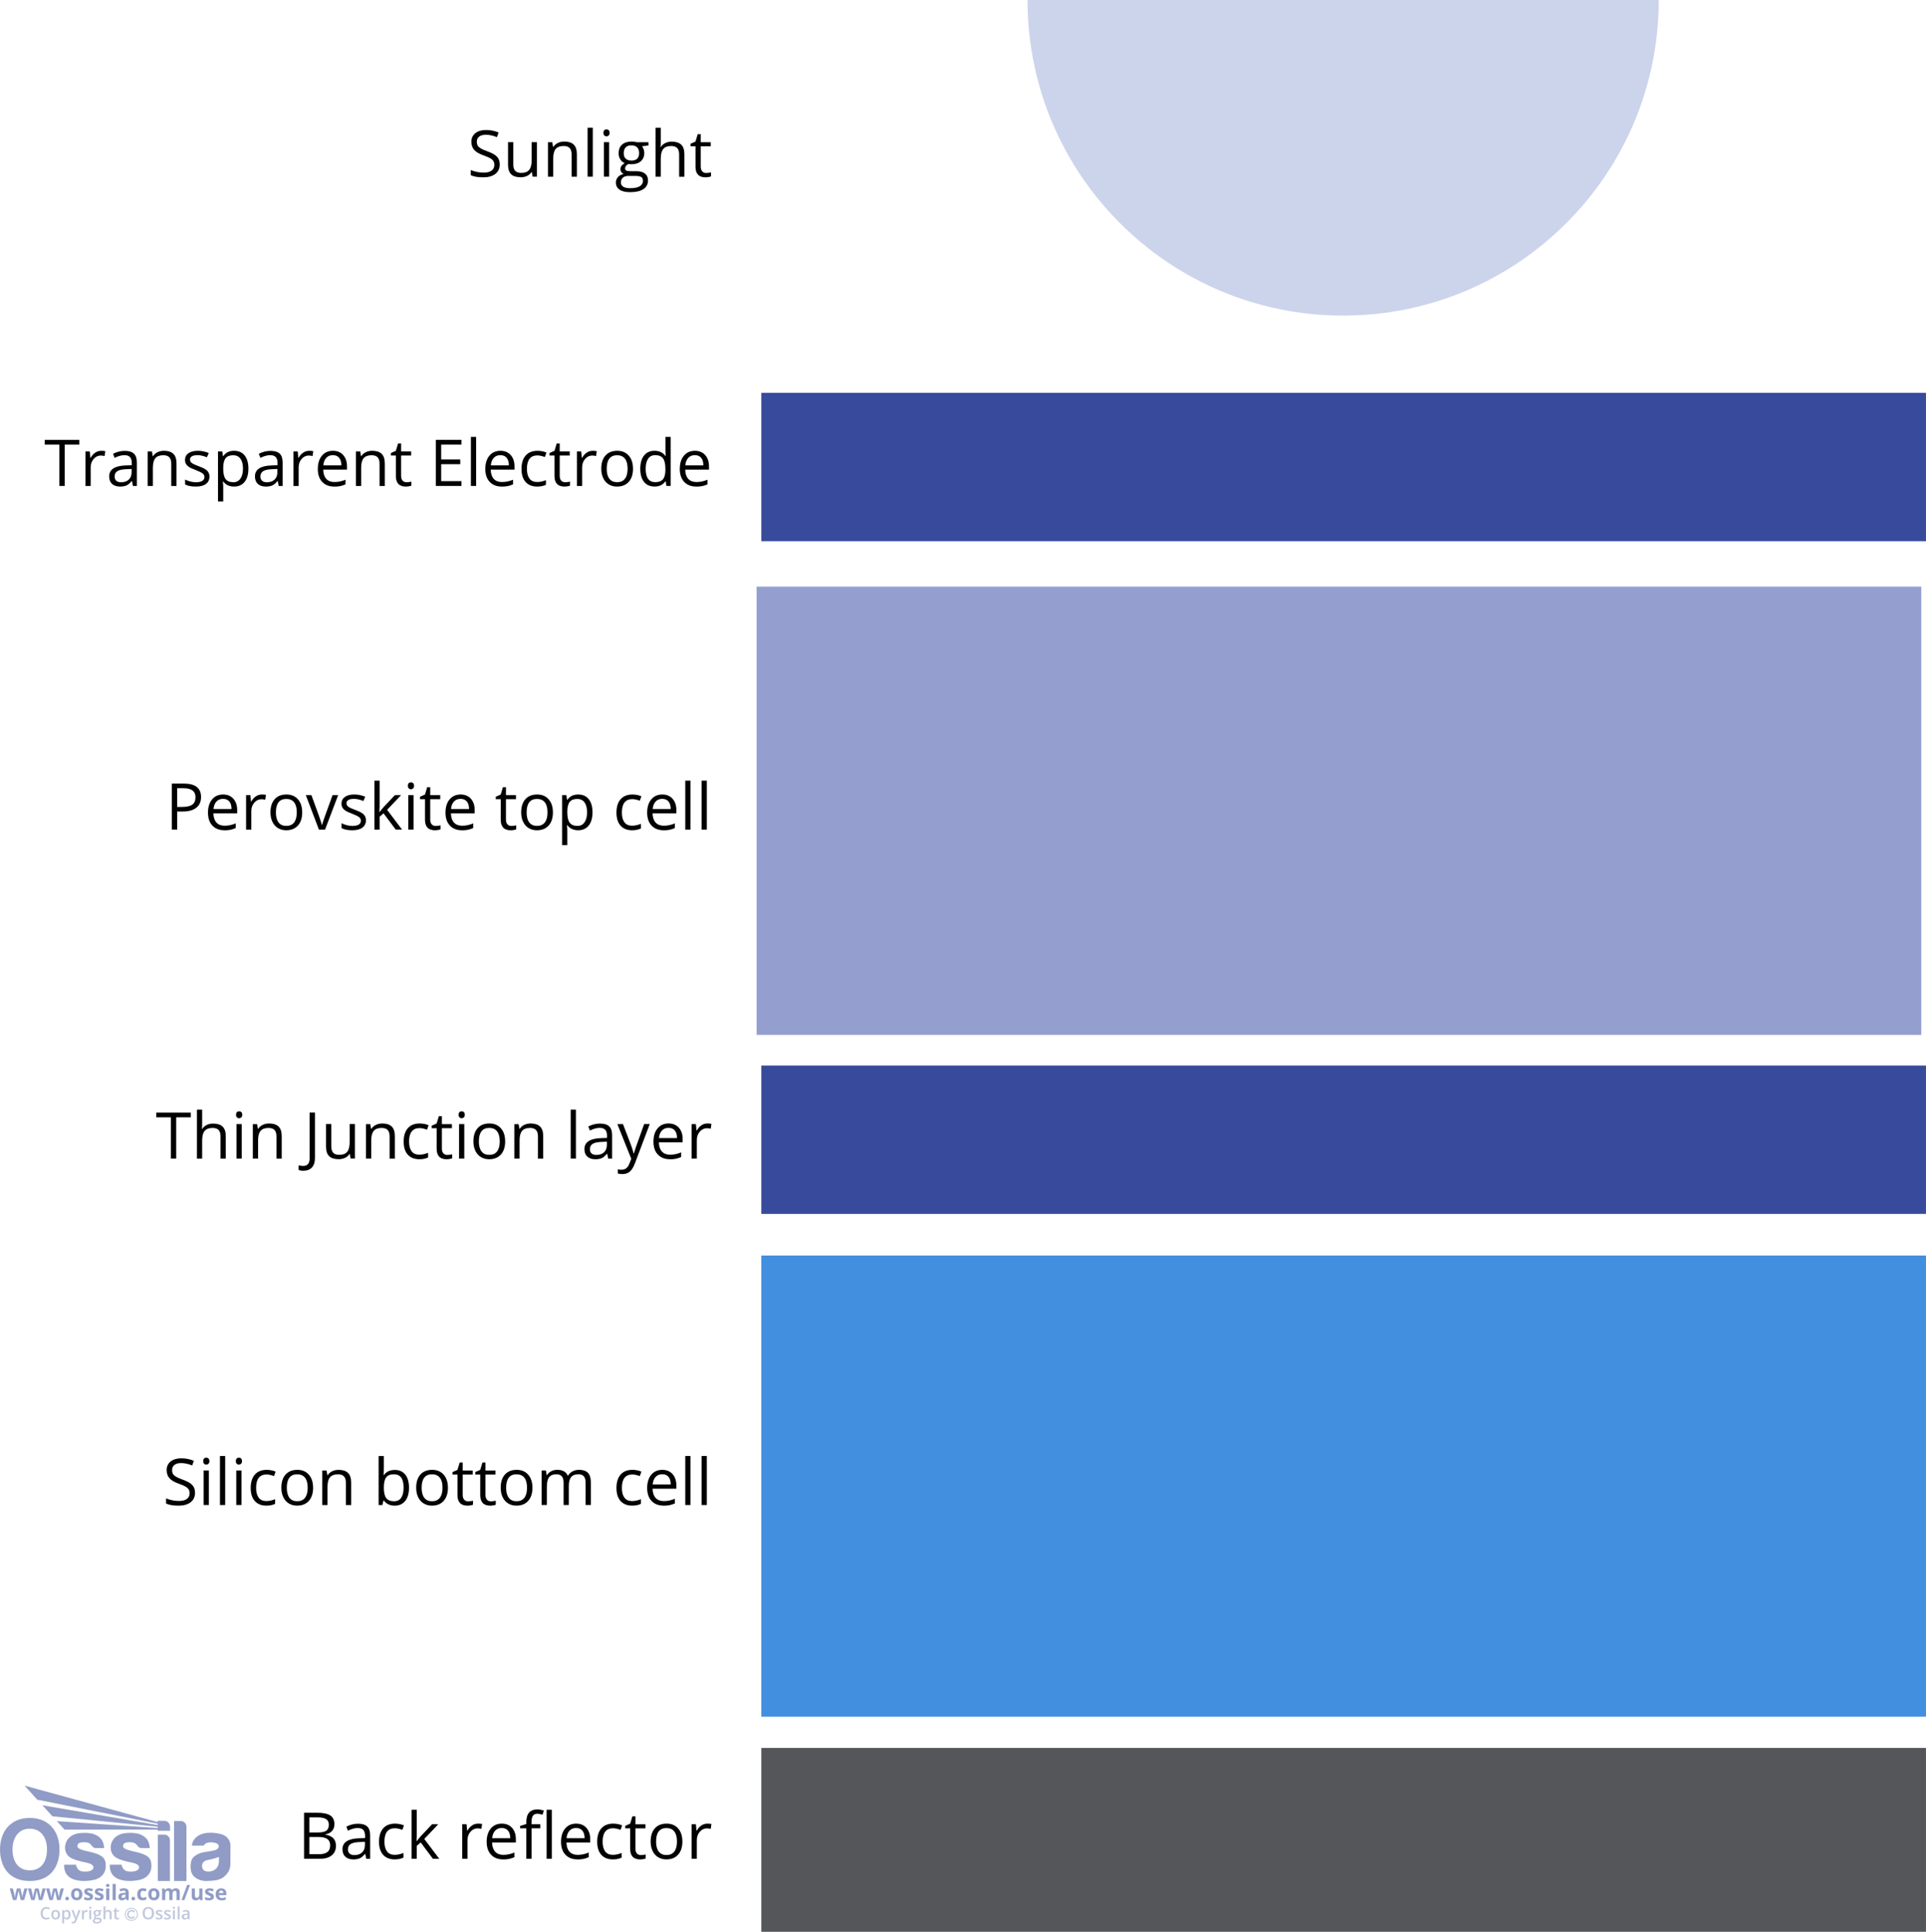 <svg viewBox="0 0 836.01 838.61" xmlns:xlink="http://www.w3.org/1999/xlink" height="295.84mm" width="294.93mm" xmlns="http://www.w3.org/2000/svg" data-sanitized-data-name="Layer 2" data-name="Layer 2" id="Layer_2">
  <defs>
    <style>
      .cls-1 {
        fill: #000;
      }

      .cls-1, .cls-2, .cls-3, .cls-4, .cls-5, .cls-6, .cls-7, .cls-8, .cls-9 {
        stroke-width: 0px;
      }

      .cls-10 {
        clip-path: url(#clippath-2);
      }

      .cls-2 {
        fill: #54565a;
      }

      .cls-3 {
        fill: #c1c8de;
      }

      .cls-4 {
        fill: #949fd0;
      }

      .cls-5, .cls-11 {
        fill: none;
      }

      .cls-6 {
        fill: #ccd4ec;
      }

      .cls-12 {
        clip-path: url(#clippath-1);
      }

      .cls-7 {
        fill: #384a9c;
      }

      .cls-13 {
        clip-path: url(#clippath);
      }

      .cls-8 {
        fill: #418fde;
      }

      .cls-11 {
        stroke: #c1c8de;
        stroke-width: .4px;
      }

      .cls-9 {
        fill: #909cc6;
      }
    </style>
    <clipPath id="clippath">
      <rect height="59.84" width="100" y="775.16" x=".01" class="cls-5"></rect>
    </clipPath>
    <clipPath id="clippath-1">
      <path d="M16.17,781.28l52.26,10.41v.6l-50.05-8.61,4.36,4.8,45.69,4.5v.59c-14.65-1.01-29.14-1.99-43.79-3l3.35,3.68h40.44v.51h5.38v-1.79c0-1.39-1.11-2.53-2.47-2.53h-2.91v.56l-57.79-15.84,5.53,6.12h0Z" class="cls-5"></path>
    </clipPath>
    <clipPath id="clippath-2">
      <rect height="59.84" width="100" y="775.16" x=".01" class="cls-5"></rect>
    </clipPath>
  </defs>
  <rect height="79.8" width="505.55" y="758.81" x="330.46" class="cls-2"></rect>
  <rect height="200.2" width="505.55" y="545.04" x="330.46" class="cls-8"></rect>
  <rect height="64.4" width="505.55" y="462.57" x="330.46" class="cls-7"></rect>
  <rect height="194.6" width="505.55" y="254.66" x="328.42" class="cls-4"></rect>
  <rect height="64.4" width="505.55" y="170.55" x="330.46" class="cls-7"></rect>
  <g>
    <path d="M28.07,210.95h-2.32v-17.92h-6.33v-2.06h14.98v2.06h-6.33s0,17.92,0,17.92Z" class="cls-1"></path>
    <path d="M43.91,195.7c.67,0,1.26.05,1.79.16l-.31,2.11c-.62-.14-1.17-.21-1.64-.21-1.21,0-2.25.49-3.11,1.48s-1.29,2.21-1.29,3.68v8.04h-2.27v-14.98h1.87l.26,2.78h.11c.56-.98,1.23-1.73,2.01-2.26s1.65-.79,2.58-.79h0Z" class="cls-1"></path>
    <path d="M57.71,210.95l-.45-2.13h-.11c-.75.94-1.49,1.57-2.24,1.91-.74.33-1.67.5-2.78.5-1.49,0-2.65-.38-3.49-1.15-.84-.77-1.26-1.85-1.26-3.27,0-3.03,2.42-4.61,7.26-4.76l2.54-.08v-.93c0-1.18-.25-2.04-.76-2.6s-1.32-.84-2.43-.84c-1.25,0-2.66.38-4.24,1.15l-.7-1.74c.74-.4,1.55-.72,2.43-.94.88-.23,1.76-.34,2.65-.34,1.79,0,3.11.4,3.97,1.19.86.79,1.29,2.06,1.29,3.81v10.23h-1.68,0ZM52.58,209.35c1.41,0,2.52-.39,3.33-1.16s1.21-1.86,1.21-3.25v-1.35l-2.27.1c-1.8.06-3.11.34-3.9.84-.8.5-1.2,1.27-1.2,2.32,0,.82.25,1.44.75,1.87s1.19.64,2.08.64h0Z" class="cls-1"></path>
    <path d="M74.33,210.95v-9.69c0-1.22-.28-2.13-.83-2.73-.56-.6-1.43-.9-2.61-.9-1.57,0-2.72.42-3.45,1.27-.73.85-1.09,2.25-1.09,4.2v7.86h-2.27v-14.98h1.85l.37,2.05h.11c.46-.74,1.12-1.31,1.96-1.72s1.77-.61,2.8-.61c1.8,0,3.16.44,4.07,1.31.91.87,1.37,2.26,1.37,4.18v9.78h-2.27v-.02Z" class="cls-1"></path>
    <path d="M90.92,206.87c0,1.39-.52,2.47-1.56,3.23s-2.5,1.13-4.38,1.13c-1.99,0-3.54-.31-4.65-.94v-2.11c.72.36,1.49.65,2.32.86s1.62.31,2.39.31c1.18,0,2.1-.19,2.73-.57.64-.38.96-.95.96-1.73,0-.58-.25-1.08-.76-1.5-.51-.41-1.49-.9-2.96-1.47-1.39-.52-2.39-.97-2.97-1.36-.59-.39-1.03-.83-1.31-1.32s-.43-1.08-.43-1.76c0-1.22.5-2.19,1.49-2.89.99-.71,2.36-1.06,4.09-1.06,1.61,0,3.19.33,4.73.98l-.81,1.85c-1.5-.62-2.87-.93-4.09-.93-1.08,0-1.89.17-2.43.51-.55.34-.82.8-.82,1.39,0,.4.1.74.31,1.03.21.28.54.55.99.81.46.26,1.33.62,2.62,1.11,1.78.65,2.98,1.3,3.6,1.96s.94,1.48.94,2.47Z" class="cls-1"></path>
    <path d="M101.59,211.23c-.98,0-1.87-.18-2.67-.54s-1.48-.91-2.03-1.66h-.16c.11.88.16,1.7.16,2.49v6.17h-2.27v-21.71h1.85l.31,2.05h.11c.58-.82,1.26-1.41,2.04-1.78.77-.36,1.66-.55,2.67-.55,1.99,0,3.52.68,4.6,2.04s1.62,3.26,1.62,5.71-.55,4.37-1.65,5.74c-1.1,1.36-2.62,2.04-4.57,2.04h-.01ZM101.26,197.63c-1.53,0-2.64.42-3.32,1.27s-1.03,2.2-1.05,4.05v.51c0,2.11.35,3.61,1.05,4.52.7.91,1.83,1.36,3.38,1.36,1.29,0,2.31-.52,3.04-1.57s1.1-2.49,1.1-4.33-.37-3.3-1.1-4.3-1.77-1.5-3.1-1.5h0Z" class="cls-1"></path>
    <path d="M120.99,210.95l-.45-2.13h-.11c-.75.94-1.49,1.57-2.24,1.91s-1.67.5-2.78.5c-1.49,0-2.65-.38-3.49-1.15s-1.26-1.85-1.26-3.27c0-3.03,2.42-4.61,7.26-4.76l2.54-.08v-.93c0-1.18-.25-2.04-.76-2.6s-1.31-.84-2.43-.84c-1.25,0-2.66.38-4.24,1.15l-.7-1.74c.74-.4,1.55-.72,2.43-.94.88-.23,1.76-.34,2.65-.34,1.79,0,3.11.4,3.97,1.19.86.79,1.29,2.06,1.29,3.81v10.23h-1.68ZM115.86,209.35c1.41,0,2.52-.39,3.33-1.16.81-.77,1.21-1.86,1.21-3.25v-1.35l-2.27.1c-1.8.06-3.11.34-3.9.84-.8.5-1.2,1.27-1.2,2.32,0,.82.25,1.44.75,1.87s1.19.64,2.08.64h0Z" class="cls-1"></path>
    <path d="M134.18,195.7c.67,0,1.26.05,1.79.16l-.31,2.11c-.62-.14-1.17-.21-1.64-.21-1.21,0-2.25.49-3.11,1.48s-1.29,2.21-1.29,3.68v8.04h-2.27v-14.98h1.87l.26,2.78h.11c.56-.98,1.23-1.73,2.01-2.26s1.64-.79,2.58-.79h0Z" class="cls-1"></path>
    <path d="M145.1,211.23c-2.21,0-3.96-.67-5.24-2.02s-1.92-3.22-1.92-5.62.59-4.33,1.78-5.76,2.79-2.13,4.79-2.13c1.88,0,3.36.62,4.46,1.85,1.09,1.24,1.64,2.86,1.64,4.89v1.44h-10.32c.04,1.76.49,3.09,1.33,4.01.84.91,2.03,1.37,3.56,1.37,1.61,0,3.21-.34,4.79-1.01v2.02c-.8.35-1.56.59-2.28.75-.72.15-1.58.23-2.59.23v-.02ZM144.48,197.6c-1.2,0-2.16.39-2.88,1.18-.72.78-1.14,1.87-1.26,3.25h7.83c0-1.43-.32-2.53-.96-3.29s-1.55-1.14-2.73-1.14Z" class="cls-1"></path>
    <path d="M164.74,210.95v-9.69c0-1.22-.28-2.13-.83-2.73s-1.43-.9-2.61-.9c-1.57,0-2.72.42-3.45,1.27s-1.09,2.25-1.09,4.2v7.86h-2.27v-14.98h1.85l.37,2.05h.11c.46-.74,1.12-1.31,1.96-1.72.84-.41,1.77-.61,2.8-.61,1.8,0,3.16.44,4.07,1.31s1.37,2.26,1.37,4.18v9.78h-2.27v-.02Z" class="cls-1"></path>
    <path d="M176.51,209.35c.4,0,.79-.03,1.16-.09.37-.06.67-.12.89-.18v1.74c-.25.12-.61.22-1.09.29-.48.08-.91.12-1.29.12-2.9,0-4.35-1.53-4.35-4.58v-8.91h-2.15v-1.09l2.15-.94.96-3.2h1.31v3.47h4.35v1.76h-4.35v8.82c0,.9.21,1.6.64,2.08s1.02.72,1.76.72h0Z" class="cls-1"></path>
    <path d="M200.31,210.95h-11.14v-19.99h11.14v2.06h-8.82v6.44h8.29v2.05h-8.29v7.36h8.82v2.08h0Z" class="cls-1"></path>
    <path d="M206.67,210.95h-2.27v-21.27h2.27v21.27Z" class="cls-1"></path>
    <path d="M217.81,211.23c-2.21,0-3.96-.67-5.24-2.02s-1.92-3.22-1.92-5.62.59-4.33,1.78-5.76,2.79-2.13,4.79-2.13c1.88,0,3.36.62,4.46,1.85,1.09,1.24,1.64,2.86,1.64,4.89v1.44h-10.32c.04,1.76.49,3.09,1.33,4.01.84.91,2.03,1.37,3.56,1.37,1.61,0,3.21-.34,4.79-1.01v2.02c-.8.35-1.56.59-2.28.75-.72.15-1.58.23-2.59.23v-.02ZM217.19,197.6c-1.2,0-2.16.39-2.88,1.18-.72.78-1.14,1.87-1.26,3.25h7.83c0-1.43-.32-2.53-.96-3.29s-1.55-1.14-2.73-1.14Z" class="cls-1"></path>
    <path d="M233.18,211.23c-2.17,0-3.85-.67-5.04-2-1.19-1.33-1.78-3.22-1.78-5.67s.6-4.44,1.81-5.81c1.21-1.37,2.93-2.05,5.16-2.05.72,0,1.44.08,2.16.23.72.16,1.29.34,1.7.55l-.7,1.93c-.5-.2-1.05-.37-1.64-.5s-1.12-.2-1.57-.2c-3.04,0-4.57,1.94-4.57,5.82,0,1.84.37,3.25,1.11,4.24.74.98,1.84,1.48,3.3,1.48,1.25,0,2.53-.27,3.84-.81v2.01c-1,.52-2.27.78-3.79.78h0Z" class="cls-1"></path>
    <path d="M245.36,209.35c.4,0,.79-.03,1.16-.09.37-.06.67-.12.89-.18v1.74c-.25.12-.61.22-1.09.29-.48.08-.91.12-1.29.12-2.9,0-4.35-1.53-4.35-4.58v-8.91h-2.15v-1.09l2.15-.94.96-3.2h1.31v3.47h4.35v1.76h-4.35v8.82c0,.9.21,1.6.64,2.08s1.02.72,1.76.72h0Z" class="cls-1"></path>
    <path d="M257.24,195.7c.67,0,1.26.05,1.79.16l-.31,2.11c-.62-.14-1.17-.21-1.64-.21-1.21,0-2.25.49-3.11,1.48s-1.29,2.21-1.29,3.68v8.04h-2.27v-14.98h1.87l.26,2.78h.11c.56-.98,1.23-1.73,2.01-2.26s1.65-.79,2.58-.79h0Z" class="cls-1"></path>
    <path d="M274.77,203.45c0,2.44-.62,4.35-1.85,5.72s-2.93,2.06-5.1,2.06c-1.34,0-2.53-.31-3.57-.94s-1.84-1.53-2.41-2.71-.85-2.55-.85-4.13c0-2.44.61-4.35,1.83-5.71s2.92-2.04,5.09-2.04,3.76.7,5,2.09,1.85,3.28,1.85,5.66h.01ZM263.35,203.45c0,1.91.38,3.37,1.15,4.38.77,1,1.89,1.5,3.38,1.5s2.61-.5,3.38-1.5,1.16-2.46,1.16-4.38-.38-3.35-1.16-4.34c-.77-.99-1.91-1.48-3.41-1.48s-2.61.49-3.36,1.46c-.76.98-1.13,2.43-1.13,4.36h-.01Z" class="cls-1"></path>
    <path d="M288.94,208.94h-.12c-1.05,1.52-2.62,2.28-4.7,2.28-1.96,0-3.48-.67-4.57-2.01s-1.63-3.24-1.63-5.71.55-4.39,1.64-5.76,2.62-2.05,4.57-2.05,3.59.74,4.68,2.21h.18l-.1-1.08-.05-1.05v-6.1h2.27v21.27h-1.85l-.3-2.01h-.02ZM284.4,209.32c1.55,0,2.67-.42,3.37-1.26.7-.84,1.05-2.2,1.05-4.08v-.48c0-2.12-.35-3.64-1.06-4.55s-1.83-1.36-3.38-1.36c-1.33,0-2.35.52-3.06,1.55s-1.06,2.5-1.06,4.38.35,3.36,1.05,4.33c.7.98,1.73,1.46,3.09,1.46h0Z" class="cls-1"></path>
    <path d="M302.23,211.23c-2.21,0-3.96-.67-5.24-2.02s-1.92-3.22-1.92-5.62.59-4.33,1.78-5.76,2.79-2.13,4.79-2.13c1.88,0,3.36.62,4.46,1.85,1.09,1.24,1.64,2.86,1.64,4.89v1.44h-10.32c.04,1.76.49,3.09,1.33,4.01.84.91,2.03,1.37,3.56,1.37,1.61,0,3.21-.34,4.79-1.01v2.02c-.8.35-1.56.59-2.28.75-.72.15-1.58.23-2.59.23v-.02ZM301.61,197.6c-1.2,0-2.16.39-2.88,1.18-.72.78-1.14,1.87-1.26,3.25h7.83c0-1.43-.32-2.53-.96-3.29-.64-.76-1.55-1.14-2.73-1.14h0Z" class="cls-1"></path>
  </g>
  <g>
    <path d="M87.26,345.99c0,2.02-.69,3.58-2.07,4.67-1.38,1.09-3.36,1.63-5.93,1.63h-2.35v7.86h-2.32v-19.99h5.18c4.99,0,7.49,1.94,7.49,5.82h0ZM76.91,350.3h2.09c2.06,0,3.55-.33,4.47-1s1.38-1.73,1.38-3.2c0-1.32-.43-2.31-1.3-2.95-.87-.65-2.21-.97-4.05-.97h-2.6v8.12h.01Z" class="cls-1"></path>
    <path d="M97.43,360.43c-2.21,0-3.96-.67-5.24-2.02-1.28-1.35-1.92-3.22-1.92-5.62s.59-4.33,1.78-5.76,2.79-2.13,4.79-2.13c1.88,0,3.36.62,4.46,1.85,1.09,1.24,1.64,2.86,1.64,4.89v1.44h-10.32c.04,1.76.49,3.09,1.33,4.01.84.91,2.03,1.37,3.56,1.37,1.61,0,3.21-.34,4.79-1.01v2.02c-.8.35-1.56.59-2.28.75-.72.15-1.58.23-2.59.23v-.02ZM96.81,346.8c-1.2,0-2.16.39-2.88,1.18-.72.78-1.14,1.87-1.26,3.25h7.83c0-1.43-.32-2.53-.96-3.29s-1.55-1.14-2.73-1.14h0Z" class="cls-1"></path>
    <path d="M113.64,344.9c.67,0,1.26.05,1.79.16l-.31,2.11c-.62-.14-1.17-.21-1.64-.21-1.21,0-2.25.49-3.11,1.48s-1.29,2.21-1.29,3.68v8.04h-2.27v-14.98h1.87l.26,2.78h.11c.56-.98,1.23-1.73,2.01-2.26s1.65-.79,2.58-.79h0Z" class="cls-1"></path>
    <path d="M131.17,352.65c0,2.44-.62,4.35-1.85,5.72-1.23,1.37-2.93,2.06-5.1,2.06-1.34,0-2.53-.31-3.57-.94s-1.84-1.53-2.41-2.71-.85-2.55-.85-4.13c0-2.44.61-4.35,1.83-5.71s2.92-2.04,5.09-2.04,3.76.7,5,2.09,1.85,3.28,1.85,5.66h.01ZM119.75,352.65c0,1.91.38,3.37,1.15,4.38.77,1,1.89,1.5,3.38,1.5s2.61-.5,3.38-1.5,1.16-2.46,1.16-4.38-.38-3.35-1.16-4.34c-.77-.99-1.91-1.48-3.41-1.48s-2.61.49-3.36,1.46c-.76.98-1.13,2.43-1.13,4.36h-.01Z" class="cls-1"></path>
    <path d="M138.43,360.16l-5.69-14.98h2.43l3.23,8.89c.73,2.08,1.16,3.43,1.29,4.05h.11c.1-.48.42-1.48.95-3s1.73-4.83,3.59-9.93h2.43l-5.69,14.98h-2.65,0Z" class="cls-1"></path>
    <path d="M158.84,356.07c0,1.39-.52,2.47-1.56,3.23s-2.5,1.13-4.38,1.13c-1.99,0-3.54-.31-4.65-.94v-2.11c.72.36,1.49.65,2.32.86.82.21,1.62.31,2.39.31,1.18,0,2.1-.19,2.73-.57.64-.38.96-.95.96-1.73,0-.58-.25-1.08-.76-1.5-.51-.41-1.49-.9-2.96-1.47-1.39-.52-2.39-.97-2.97-1.36-.59-.39-1.03-.83-1.31-1.32s-.43-1.08-.43-1.76c0-1.22.5-2.19,1.49-2.89.99-.71,2.36-1.06,4.09-1.06,1.61,0,3.19.33,4.73.98l-.81,1.85c-1.5-.62-2.87-.93-4.09-.93-1.08,0-1.89.17-2.43.51-.55.34-.82.8-.82,1.39,0,.4.1.74.31,1.03.21.28.54.55.99.81.46.26,1.33.62,2.62,1.11,1.78.65,2.98,1.3,3.6,1.96.62.66.94,1.48.94,2.47h0Z" class="cls-1"></path>
    <path d="M164.78,352.49c.39-.56.99-1.29,1.79-2.19l4.84-5.13h2.69l-6.07,6.38,6.49,8.6h-2.75l-5.29-7.08-1.71,1.48v5.61h-2.24v-21.27h2.24v11.28c0,.5-.04,1.28-.11,2.32h.12Z" class="cls-1"></path>
    <path d="M177.04,341.11c0-.52.13-.9.38-1.14.25-.24.57-.36.96-.36s.68.12.94.37.4.62.4,1.13-.13.89-.4,1.14c-.26.25-.58.38-.94.38-.38,0-.7-.12-.96-.38s-.38-.63-.38-1.14ZM179.5,360.15h-2.27v-14.98h2.27v14.98Z" class="cls-1"></path>
    <path d="M189.15,358.56c.4,0,.79-.03,1.16-.09.37-.06.67-.12.89-.18v1.74c-.25.12-.61.22-1.09.29-.48.08-.91.12-1.29.12-2.9,0-4.35-1.53-4.35-4.58v-8.91h-2.15v-1.09l2.15-.94.96-3.2h1.31v3.47h4.35v1.76h-4.35v8.82c0,.9.21,1.6.64,2.08.43.48,1.02.72,1.76.72h0Z" class="cls-1"></path>
    <path d="M200.53,360.43c-2.21,0-3.96-.67-5.24-2.02-1.28-1.35-1.92-3.22-1.92-5.62s.59-4.33,1.78-5.76,2.79-2.13,4.79-2.13c1.88,0,3.36.62,4.46,1.85,1.09,1.24,1.64,2.86,1.64,4.89v1.44h-10.32c.05,1.76.49,3.09,1.33,4.01.84.91,2.03,1.37,3.56,1.37,1.61,0,3.21-.34,4.79-1.01v2.02c-.8.35-1.56.59-2.28.75s-1.58.23-2.59.23v-.02ZM199.91,346.8c-1.2,0-2.16.39-2.88,1.18-.72.78-1.14,1.87-1.26,3.25h7.83c0-1.43-.32-2.53-.96-3.29s-1.55-1.14-2.73-1.14h0Z" class="cls-1"></path>
    <path d="M222.02,358.56c.4,0,.79-.03,1.16-.09.37-.06.67-.12.89-.18v1.74c-.25.12-.61.22-1.09.29-.48.08-.91.12-1.29.12-2.9,0-4.35-1.53-4.35-4.58v-8.91h-2.15v-1.09l2.15-.94.96-3.2h1.31v3.47h4.35v1.76h-4.35v8.82c0,.9.21,1.6.64,2.08.43.48,1.02.72,1.76.72h0Z" class="cls-1"></path>
    <path d="M240,352.65c0,2.44-.62,4.35-1.85,5.72-1.23,1.37-2.93,2.06-5.1,2.06-1.34,0-2.53-.31-3.57-.94s-1.84-1.53-2.41-2.71-.85-2.55-.85-4.13c0-2.44.61-4.35,1.83-5.71s2.92-2.04,5.09-2.04,3.76.7,5,2.09c1.23,1.39,1.85,3.28,1.85,5.66h.01ZM228.58,352.65c0,1.91.38,3.37,1.15,4.38.77,1,1.89,1.5,3.38,1.5s2.61-.5,3.38-1.5,1.16-2.46,1.16-4.38-.39-3.35-1.16-4.34-1.91-1.48-3.41-1.48-2.61.49-3.36,1.46c-.76.98-1.13,2.43-1.13,4.36h0Z" class="cls-1"></path>
    <path d="M250.95,360.43c-.98,0-1.87-.18-2.67-.54s-1.48-.91-2.03-1.66h-.16c.11.88.16,1.7.16,2.49v6.17h-2.27v-21.71h1.85l.31,2.05h.11c.58-.82,1.26-1.41,2.04-1.78.77-.36,1.66-.55,2.67-.55,1.99,0,3.52.68,4.6,2.04,1.08,1.36,1.62,3.26,1.62,5.71s-.55,4.37-1.65,5.74c-1.1,1.36-2.62,2.04-4.57,2.04h-.01ZM250.62,346.83c-1.53,0-2.64.42-3.32,1.27s-1.03,2.2-1.05,4.05v.51c0,2.11.35,3.61,1.05,4.52s1.83,1.36,3.38,1.36c1.29,0,2.31-.52,3.04-1.57.73-1.05,1.1-2.49,1.1-4.33s-.37-3.3-1.1-4.3-1.77-1.5-3.1-1.5h0Z" class="cls-1"></path>
    <path d="M274.4,360.43c-2.17,0-3.85-.67-5.04-2s-1.78-3.22-1.78-5.67.6-4.44,1.81-5.81,2.93-2.05,5.16-2.05c.72,0,1.44.08,2.16.23.72.16,1.29.34,1.7.55l-.7,1.93c-.5-.2-1.05-.37-1.64-.5-.59-.13-1.12-.2-1.57-.2-3.04,0-4.57,1.94-4.57,5.82,0,1.84.37,3.25,1.11,4.24s1.84,1.48,3.3,1.48c1.25,0,2.53-.27,3.84-.81v2.01c-1,.52-2.26.78-3.79.78h.01Z" class="cls-1"></path>
    <path d="M288.07,360.43c-2.21,0-3.96-.67-5.24-2.02-1.28-1.35-1.92-3.22-1.92-5.62s.59-4.33,1.78-5.76,2.79-2.13,4.79-2.13c1.88,0,3.36.62,4.46,1.85,1.09,1.24,1.64,2.86,1.64,4.89v1.44h-10.32c.05,1.76.49,3.09,1.33,4.01.84.91,2.03,1.37,3.56,1.37,1.61,0,3.21-.34,4.79-1.01v2.02c-.8.35-1.56.59-2.28.75s-1.58.23-2.59.23v-.02ZM287.45,346.8c-1.2,0-2.16.39-2.88,1.18-.72.78-1.14,1.87-1.26,3.25h7.83c0-1.43-.32-2.53-.96-3.29-.64-.76-1.55-1.14-2.73-1.14h0Z" class="cls-1"></path>
    <path d="M299.72,360.16h-2.27v-21.27h2.27v21.27Z" class="cls-1"></path>
    <path d="M306.8,360.16h-2.27v-21.27h2.27v21.27Z" class="cls-1"></path>
  </g>
  <g>
    <path d="M76.47,502.98h-2.32v-17.92h-6.33v-2.06h14.98v2.06h-6.33s0,17.92,0,17.92Z" class="cls-1"></path>
    <path d="M95.72,502.98v-9.69c0-1.22-.28-2.13-.83-2.73-.56-.6-1.43-.9-2.61-.9-1.58,0-2.73.43-3.45,1.29s-1.09,2.26-1.09,4.21v7.83h-2.27v-21.27h2.27v6.44c0,.77-.04,1.42-.11,1.93h.14c.45-.72,1.08-1.29,1.91-1.7.82-.42,1.77-.62,2.82-.62,1.83,0,3.21.44,4.12,1.31s1.37,2.25,1.37,4.15v9.78h-2.27v-.03Z" class="cls-1"></path>
    <path d="M102.46,483.93c0-.52.13-.9.38-1.14s.57-.36.96-.36.68.12.94.37.4.62.4,1.13-.13.89-.4,1.14-.58.38-.94.38c-.38,0-.7-.12-.96-.38s-.38-.63-.38-1.14ZM104.92,502.97h-2.27v-14.98h2.27v14.98Z" class="cls-1"></path>
    <path d="M119.99,502.98v-9.69c0-1.22-.28-2.13-.83-2.73s-1.43-.9-2.61-.9c-1.57,0-2.72.42-3.45,1.27s-1.09,2.25-1.09,4.2v7.86h-2.27v-14.98h1.85l.37,2.05h.11c.46-.74,1.12-1.31,1.96-1.72s1.77-.61,2.8-.61c1.8,0,3.16.44,4.07,1.31s1.37,2.26,1.37,4.18v9.78h-2.27v-.02Z" class="cls-1"></path>
    <path d="M131.62,508.24c-.86,0-1.53-.12-2.02-.37v-1.98c.65.18,1.32.27,2.02.27.9,0,1.59-.27,2.06-.82.47-.55.7-1.33.7-2.37v-19.99h2.32v19.8c0,1.73-.44,3.07-1.31,4.03s-2.13,1.43-3.77,1.43h0Z" class="cls-1"></path>
    <path d="M143.8,487.99v9.72c0,1.22.28,2.13.83,2.73.56.6,1.43.9,2.61.9,1.57,0,2.71-.43,3.44-1.29s1.09-2.26,1.09-4.2v-7.88h2.27v14.98h-1.87l-.33-2.01h-.12c-.46.74-1.11,1.3-1.93,1.7-.83.39-1.77.59-2.82.59-1.82,0-3.19-.43-4.09-1.3-.91-.87-1.36-2.25-1.36-4.16v-9.8h2.3l-.02.02Z" class="cls-1"></path>
    <path d="M169.11,502.98v-9.69c0-1.22-.28-2.13-.83-2.73-.56-.6-1.43-.9-2.61-.9-1.57,0-2.72.42-3.45,1.27-.73.85-1.09,2.25-1.09,4.2v7.86h-2.27v-14.98h1.85l.37,2.05h.11c.46-.74,1.12-1.31,1.96-1.72.84-.41,1.77-.61,2.8-.61,1.8,0,3.16.44,4.07,1.31s1.37,2.26,1.37,4.18v9.78h-2.27v-.02Z" class="cls-1"></path>
    <path d="M182.03,503.25c-2.17,0-3.85-.67-5.04-2s-1.78-3.22-1.78-5.67.6-4.44,1.81-5.81,2.93-2.05,5.16-2.05c.72,0,1.44.08,2.16.23s1.29.34,1.7.55l-.7,1.93c-.5-.2-1.05-.37-1.64-.5s-1.12-.2-1.57-.2c-3.04,0-4.57,1.94-4.57,5.82,0,1.84.37,3.25,1.11,4.24s1.84,1.48,3.3,1.48c1.25,0,2.53-.27,3.84-.81v2.01c-1,.52-2.26.78-3.79.78h0Z" class="cls-1"></path>
    <path d="M194.21,501.38c.4,0,.79-.03,1.16-.09s.67-.12.89-.18v1.74c-.25.12-.61.22-1.09.29s-.91.12-1.29.12c-2.9,0-4.35-1.53-4.35-4.58v-8.91h-2.15v-1.09l2.15-.94.96-3.2h1.31v3.47h4.35v1.76h-4.35v8.82c0,.9.21,1.59.64,2.08s1.02.72,1.76.72h0Z" class="cls-1"></path>
    <path d="M199.06,483.93c0-.52.13-.9.38-1.14s.57-.36.96-.36.68.12.94.37.4.62.4,1.13-.13.89-.4,1.14-.58.38-.94.38c-.38,0-.7-.12-.96-.38s-.38-.63-.38-1.14ZM201.52,502.97h-2.27v-14.98h2.27v14.98Z" class="cls-1"></path>
    <path d="M219.27,495.47c0,2.44-.62,4.35-1.85,5.72s-2.93,2.06-5.1,2.06c-1.34,0-2.53-.31-3.57-.94s-1.84-1.53-2.41-2.71-.85-2.55-.85-4.13c0-2.44.61-4.35,1.83-5.71s2.92-2.04,5.09-2.04,3.76.7,5,2.09c1.23,1.39,1.85,3.28,1.85,5.66h.01ZM207.85,495.47c0,1.91.38,3.37,1.15,4.38s1.89,1.5,3.38,1.5,2.61-.5,3.38-1.5,1.16-2.46,1.16-4.38-.39-3.35-1.16-4.34-1.91-1.48-3.41-1.48-2.61.49-3.36,1.46c-.76.98-1.13,2.43-1.13,4.36h0Z" class="cls-1"></path>
    <path d="M233.5,502.98v-9.69c0-1.22-.28-2.13-.83-2.73-.56-.6-1.43-.9-2.61-.9-1.57,0-2.72.42-3.45,1.27-.73.85-1.09,2.25-1.09,4.2v7.86h-2.27v-14.98h1.85l.37,2.05h.11c.46-.74,1.12-1.31,1.96-1.72.84-.41,1.77-.61,2.8-.61,1.8,0,3.16.44,4.07,1.31s1.37,2.26,1.37,4.18v9.78h-2.27v-.02Z" class="cls-1"></path>
    <path d="M249.98,502.98h-2.27v-21.27h2.27v21.27Z" class="cls-1"></path>
    <path d="M264.01,502.98l-.45-2.13h-.11c-.75.94-1.49,1.57-2.24,1.91s-1.67.5-2.78.5c-1.49,0-2.65-.38-3.49-1.15s-1.26-1.85-1.26-3.27c0-3.03,2.42-4.61,7.26-4.76l2.54-.08v-.93c0-1.18-.25-2.04-.76-2.6s-1.31-.84-2.43-.84c-1.25,0-2.66.38-4.24,1.15l-.7-1.74c.74-.4,1.55-.72,2.43-.94s1.76-.34,2.65-.34c1.79,0,3.11.4,3.97,1.19s1.29,2.06,1.29,3.81v10.23h-1.68ZM258.88,501.38c1.41,0,2.52-.39,3.33-1.16s1.21-1.86,1.21-3.25v-1.35l-2.27.1c-1.8.06-3.11.34-3.9.84s-1.2,1.27-1.2,2.32c0,.82.25,1.44.75,1.87s1.19.64,2.08.64h0Z" class="cls-1"></path>
    <path d="M267.98,487.99h2.43l3.28,8.54c.72,1.95,1.17,3.36,1.34,4.22h.11c.12-.46.37-1.26.75-2.39s1.62-4.59,3.71-10.38h2.43l-6.44,17.06c-.64,1.69-1.38,2.88-2.24,3.59s-1.9,1.06-3.14,1.06c-.69,0-1.38-.08-2.05-.23v-1.82c.5.11,1.06.16,1.68.16,1.56,0,2.67-.88,3.34-2.62l.83-2.13-6.04-15.07h.01Z" class="cls-1"></path>
    <path d="M290.8,503.25c-2.21,0-3.96-.67-5.24-2.02-1.28-1.35-1.92-3.22-1.92-5.62s.59-4.33,1.78-5.76,2.79-2.13,4.79-2.13c1.88,0,3.36.62,4.46,1.85s1.64,2.86,1.64,4.89v1.44h-10.32c.04,1.76.49,3.09,1.33,4.01.84.91,2.03,1.37,3.56,1.37,1.61,0,3.21-.34,4.79-1.01v2.02c-.8.35-1.56.59-2.28.75-.72.15-1.58.23-2.59.23v-.02ZM290.18,489.62c-1.2,0-2.16.39-2.88,1.18-.72.78-1.14,1.87-1.26,3.25h7.83c0-1.43-.32-2.53-.96-3.29-.64-.76-1.55-1.14-2.73-1.14h0Z" class="cls-1"></path>
    <path d="M307.02,487.72c.67,0,1.26.05,1.79.16l-.31,2.11c-.62-.14-1.17-.21-1.64-.21-1.21,0-2.25.49-3.11,1.48s-1.29,2.21-1.29,3.68v8.04h-2.27v-14.98h1.87l.26,2.78h.11c.56-.98,1.23-1.73,2.01-2.26s1.64-.79,2.58-.79h0Z" class="cls-1"></path>
  </g>
  <g>
    <path d="M84.65,648.02c0,1.76-.64,3.13-1.91,4.12-1.28.98-3.01,1.48-5.2,1.48-2.37,0-4.19-.31-5.47-.92v-2.24c.82.35,1.71.62,2.68.82s1.92.3,2.87.3c1.55,0,2.72-.29,3.5-.88s1.18-1.41,1.18-2.45c0-.69-.14-1.26-.42-1.7s-.74-.85-1.39-1.22-1.64-.8-2.97-1.27c-1.86-.67-3.19-1.45-3.99-2.37-.8-.91-1.2-2.1-1.2-3.57s.58-2.77,1.74-3.68c1.16-.91,2.69-1.37,4.59-1.37s3.81.37,5.48,1.09l-.72,2.02c-1.65-.69-3.25-1.04-4.81-1.04-1.23,0-2.19.26-2.88.79-.69.53-1.04,1.26-1.04,2.2,0,.69.13,1.26.38,1.7s.69.85,1.29,1.22c.61.37,1.53.78,2.78,1.22,2.1.75,3.54,1.55,4.33,2.41s1.18,1.97,1.18,3.34h0Z" class="cls-1"></path>
    <path d="M88.2,634.29c0-.52.13-.9.38-1.14s.57-.36.96-.36.68.12.94.37.4.62.4,1.13-.13.89-.4,1.14c-.26.25-.58.38-.94.38-.38,0-.7-.12-.96-.38-.26-.25-.38-.63-.38-1.14ZM90.66,653.33h-2.27v-14.98h2.27v14.98Z" class="cls-1"></path>
    <path d="M97.74,653.34h-2.27v-21.27h2.27v21.27Z" class="cls-1"></path>
    <path d="M102.36,634.29c0-.52.13-.9.38-1.14s.57-.36.96-.36.68.12.94.37.4.62.4,1.13-.13.89-.4,1.14c-.26.25-.58.38-.94.38-.38,0-.7-.12-.96-.38-.25-.25-.38-.63-.38-1.14ZM104.82,653.33h-2.27v-14.98h2.27v14.98Z" class="cls-1"></path>
    <path d="M115.63,653.61c-2.17,0-3.85-.67-5.04-2s-1.78-3.22-1.78-5.67.6-4.44,1.81-5.81,2.93-2.05,5.16-2.05c.72,0,1.44.08,2.16.23.72.16,1.29.34,1.7.55l-.7,1.93c-.5-.2-1.05-.37-1.64-.5s-1.12-.2-1.57-.2c-3.04,0-4.57,1.94-4.57,5.82,0,1.84.37,3.25,1.11,4.24s1.84,1.48,3.3,1.48c1.25,0,2.53-.27,3.84-.81v2.01c-1,.52-2.26.78-3.79.78h0Z" class="cls-1"></path>
    <path d="M135.9,645.83c0,2.44-.62,4.35-1.85,5.72s-2.93,2.06-5.1,2.06c-1.34,0-2.53-.31-3.57-.94s-1.84-1.53-2.41-2.71-.85-2.55-.85-4.13c0-2.44.61-4.34,1.83-5.71,1.22-1.36,2.92-2.04,5.09-2.04s3.76.7,5,2.09,1.85,3.28,1.85,5.66h.01ZM124.48,645.83c0,1.91.38,3.37,1.15,4.38s1.89,1.5,3.38,1.5,2.61-.5,3.38-1.5,1.16-2.46,1.16-4.38-.38-3.35-1.16-4.34c-.77-.99-1.91-1.48-3.41-1.48s-2.61.49-3.36,1.46c-.76.98-1.13,2.43-1.13,4.36h0Z" class="cls-1"></path>
    <path d="M150.13,653.34v-9.69c0-1.22-.28-2.13-.83-2.73-.56-.6-1.43-.9-2.61-.9-1.57,0-2.72.42-3.45,1.27-.73.85-1.09,2.25-1.09,4.2v7.86h-2.27v-14.98h1.85l.37,2.05h.11c.46-.74,1.12-1.31,1.96-1.72.84-.41,1.77-.61,2.8-.61,1.8,0,3.16.44,4.07,1.31s1.37,2.26,1.37,4.18v9.78h-2.27v-.02Z" class="cls-1"></path>
    <path d="M171.31,638.11c1.97,0,3.5.67,4.59,2.02,1.09,1.34,1.63,3.25,1.63,5.71s-.55,4.37-1.65,5.74c-1.1,1.36-2.62,2.04-4.57,2.04-.98,0-1.87-.18-2.67-.54s-1.48-.91-2.03-1.66h-.16l-.48,1.93h-1.63v-21.27h2.27v5.17c0,1.16-.04,2.2-.11,3.12h.11c1.06-1.49,2.62-2.24,4.7-2.24v-.02ZM170.98,640.01c-1.55,0-2.67.44-3.35,1.33s-1.03,2.39-1.03,4.49.35,3.61,1.05,4.52c.7.91,1.83,1.36,3.38,1.36,1.39,0,2.43-.51,3.12-1.52s1.03-2.48,1.03-4.38-.34-3.4-1.03-4.36-1.74-1.44-3.17-1.44Z" class="cls-1"></path>
    <path d="M194.43,645.83c0,2.44-.62,4.35-1.85,5.72s-2.93,2.06-5.1,2.06c-1.34,0-2.53-.31-3.57-.94s-1.84-1.53-2.41-2.71-.85-2.55-.85-4.13c0-2.44.61-4.34,1.83-5.71,1.22-1.36,2.92-2.04,5.09-2.04s3.76.7,5,2.09,1.85,3.28,1.85,5.66h.01ZM183.01,645.83c0,1.91.38,3.37,1.15,4.38s1.89,1.5,3.38,1.5,2.61-.5,3.38-1.5,1.16-2.46,1.16-4.38-.38-3.35-1.16-4.34c-.77-.99-1.91-1.48-3.41-1.48s-2.61.49-3.36,1.46c-.76.98-1.13,2.43-1.13,4.36h0Z" class="cls-1"></path>
    <path d="M203.25,651.74c.4,0,.79-.03,1.16-.09s.67-.12.89-.18v1.74c-.25.12-.61.22-1.09.29s-.91.12-1.29.12c-2.9,0-4.35-1.53-4.35-4.58v-8.91h-2.15v-1.09l2.15-.94.96-3.2h1.31v3.47h4.35v1.76h-4.35v8.82c0,.9.21,1.59.64,2.08s1.02.72,1.76.72h0Z" class="cls-1"></path>
    <path d="M213.13,651.74c.4,0,.79-.03,1.16-.09.37-.06.67-.12.89-.18v1.74c-.25.12-.61.22-1.09.29s-.91.12-1.29.12c-2.9,0-4.35-1.53-4.35-4.58v-8.91h-2.15v-1.09l2.15-.94.96-3.2h1.31v3.47h4.35v1.76h-4.35v8.82c0,.9.21,1.59.64,2.08.43.48,1.02.72,1.76.72h0Z" class="cls-1"></path>
    <path d="M231.11,645.83c0,2.44-.62,4.35-1.85,5.72s-2.93,2.06-5.1,2.06c-1.34,0-2.53-.31-3.57-.94s-1.84-1.53-2.41-2.71-.85-2.55-.85-4.13c0-2.44.61-4.34,1.83-5.71,1.22-1.36,2.92-2.04,5.09-2.04s3.76.7,5,2.09c1.23,1.39,1.85,3.28,1.85,5.66h.01ZM219.69,645.83c0,1.91.38,3.37,1.15,4.38s1.89,1.5,3.38,1.5,2.61-.5,3.38-1.5,1.16-2.46,1.16-4.38-.39-3.35-1.16-4.34c-.77-.99-1.91-1.48-3.41-1.48s-2.61.49-3.36,1.46c-.76.98-1.13,2.43-1.13,4.36h0Z" class="cls-1"></path>
    <path d="M254.19,653.34v-9.75c0-1.19-.25-2.09-.77-2.69-.51-.6-1.3-.9-2.38-.9-1.41,0-2.46.41-3.13,1.22s-1.01,2.06-1.01,3.75v8.37h-2.27v-9.75c0-1.19-.26-2.09-.77-2.69-.51-.6-1.31-.9-2.39-.9-1.42,0-2.46.43-3.12,1.28-.66.85-.99,2.25-.99,4.19v7.86h-2.27v-14.98h1.85l.37,2.05h.11c.43-.73,1.03-1.3,1.81-1.71s1.65-.62,2.62-.62c2.34,0,3.87.85,4.59,2.54h.11c.45-.78,1.09-1.4,1.94-1.86.85-.46,1.81-.68,2.9-.68,1.69,0,2.96.44,3.81,1.31.84.87,1.26,2.26,1.26,4.18v9.78h-2.27Z" class="cls-1"></path>
    <path d="M274.4,653.61c-2.17,0-3.85-.67-5.04-2s-1.78-3.22-1.78-5.67.6-4.44,1.81-5.81,2.93-2.05,5.16-2.05c.72,0,1.44.08,2.16.23.72.16,1.29.34,1.7.55l-.7,1.93c-.5-.2-1.05-.37-1.64-.5-.59-.13-1.12-.2-1.57-.2-3.04,0-4.57,1.94-4.57,5.82,0,1.84.37,3.25,1.11,4.24s1.84,1.48,3.3,1.48c1.25,0,2.53-.27,3.84-.81v2.01c-1,.52-2.26.78-3.79.78h.01Z" class="cls-1"></path>
    <path d="M288.07,653.61c-2.21,0-3.96-.67-5.24-2.02-1.28-1.35-1.92-3.22-1.92-5.62s.59-4.33,1.78-5.76,2.79-2.13,4.79-2.13c1.88,0,3.36.62,4.46,1.85,1.09,1.24,1.64,2.86,1.64,4.89v1.44h-10.32c.04,1.76.49,3.09,1.33,4.01.84.91,2.03,1.37,3.56,1.37,1.61,0,3.21-.34,4.79-1.01v2.02c-.8.35-1.56.59-2.28.75-.72.15-1.58.23-2.59.23v-.02ZM287.45,639.98c-1.2,0-2.16.39-2.88,1.18-.72.78-1.14,1.87-1.26,3.25h7.83c0-1.43-.32-2.53-.96-3.29-.64-.76-1.55-1.14-2.73-1.14h0Z" class="cls-1"></path>
    <path d="M299.72,653.34h-2.27v-21.27h2.27v21.27Z" class="cls-1"></path>
    <path d="M306.8,653.34h-2.27v-21.27h2.27v21.27Z" class="cls-1"></path>
  </g>
  <g>
    <path d="M131.96,786.93h5.65c2.65,0,4.57.4,5.76,1.19,1.18.79,1.78,2.05,1.78,3.76,0,1.19-.33,2.16-.99,2.93s-1.62,1.27-2.89,1.5v.14c3.04.52,4.55,2.12,4.55,4.79,0,1.79-.6,3.18-1.81,4.18-1.21,1-2.9,1.5-5.07,1.5h-6.97v-19.99h0ZM134.28,795.49h3.83c1.64,0,2.82-.26,3.54-.77.72-.51,1.08-1.38,1.08-2.6,0-1.12-.4-1.93-1.2-2.43s-2.08-.75-3.83-.75h-3.42v6.55ZM134.28,797.46v7.48h4.17c1.61,0,2.83-.31,3.64-.94.82-.62,1.22-1.6,1.22-2.93,0-1.24-.42-2.15-1.25-2.73-.83-.58-2.1-.88-3.81-.88h-3.98,0Z" class="cls-1"></path>
    <path d="M158.98,806.92l-.45-2.13h-.11c-.75.94-1.49,1.57-2.24,1.91-.74.33-1.67.5-2.78.5-1.49,0-2.65-.38-3.49-1.15-.84-.77-1.26-1.85-1.26-3.27,0-3.03,2.42-4.61,7.26-4.76l2.54-.08v-.93c0-1.18-.25-2.04-.76-2.6s-1.31-.84-2.43-.84c-1.25,0-2.66.38-4.24,1.15l-.7-1.74c.74-.4,1.55-.71,2.43-.94.88-.23,1.76-.34,2.65-.34,1.79,0,3.11.4,3.97,1.19s1.29,2.06,1.29,3.81v10.23h-1.68,0ZM153.85,805.32c1.41,0,2.52-.39,3.33-1.16s1.21-1.86,1.21-3.25v-1.35l-2.27.1c-1.8.06-3.11.34-3.9.84-.8.5-1.2,1.27-1.2,2.32,0,.82.25,1.44.75,1.87s1.19.64,2.08.64h0Z" class="cls-1"></path>
    <path d="M171.33,807.19c-2.17,0-3.85-.67-5.04-2s-1.78-3.22-1.78-5.67.6-4.44,1.81-5.81c1.21-1.37,2.93-2.05,5.16-2.05.72,0,1.44.08,2.16.23.72.16,1.29.34,1.7.55l-.7,1.93c-.5-.2-1.05-.37-1.64-.5s-1.12-.2-1.57-.2c-3.04,0-4.57,1.94-4.57,5.82,0,1.84.37,3.25,1.11,4.24.74.98,1.84,1.48,3.3,1.48,1.25,0,2.53-.27,3.84-.81v2.01c-1,.52-2.27.78-3.79.78h0Z" class="cls-1"></path>
    <path d="M180.91,799.25c.39-.56.99-1.29,1.79-2.19l4.84-5.13h2.69l-6.07,6.38,6.49,8.6h-2.75l-5.29-7.08-1.71,1.48v5.61h-2.24v-21.27h2.24v11.28c0,.5-.04,1.28-.11,2.32h.12Z" class="cls-1"></path>
    <path d="M207.47,791.66c.67,0,1.26.05,1.79.16l-.31,2.11c-.62-.14-1.17-.21-1.64-.21-1.21,0-2.25.49-3.11,1.48s-1.29,2.21-1.29,3.68v8.04h-2.27v-14.98h1.87l.26,2.78h.11c.56-.97,1.23-1.73,2.01-2.26s1.65-.79,2.58-.79h0Z" class="cls-1"></path>
    <path d="M218.4,807.19c-2.21,0-3.96-.67-5.24-2.02-1.28-1.35-1.92-3.22-1.92-5.62s.59-4.33,1.78-5.76,2.79-2.13,4.79-2.13c1.88,0,3.36.62,4.46,1.85,1.09,1.24,1.64,2.86,1.64,4.89v1.44h-10.32c.05,1.76.49,3.09,1.33,4.01.84.91,2.03,1.37,3.56,1.37,1.61,0,3.21-.34,4.79-1.01v2.02c-.8.35-1.56.59-2.28.75-.72.15-1.58.23-2.59.23v-.02ZM217.78,793.56c-1.2,0-2.16.39-2.88,1.18-.72.78-1.14,1.87-1.26,3.25h7.83c0-1.43-.32-2.53-.96-3.29-.64-.76-1.55-1.14-2.73-1.14Z" class="cls-1"></path>
    <path d="M234.53,793.69h-3.81v13.22h-2.27v-13.22h-2.68v-1.03l2.68-.82v-.83c0-3.68,1.61-5.52,4.83-5.52.79,0,1.72.16,2.79.48l-.59,1.82c-.88-.28-1.62-.42-2.24-.42-.86,0-1.49.29-1.9.85-.41.57-.62,1.48-.62,2.74v.97h3.81v1.76h0ZM239.53,806.91h-2.27v-21.27h2.27v21.27Z" class="cls-1"></path>
    <path d="M250.68,807.19c-2.21,0-3.96-.67-5.24-2.02-1.28-1.35-1.92-3.22-1.92-5.62s.59-4.33,1.78-5.76,2.79-2.13,4.79-2.13c1.88,0,3.36.62,4.46,1.85,1.09,1.24,1.64,2.86,1.64,4.89v1.44h-10.32c.05,1.76.49,3.09,1.33,4.01.84.91,2.03,1.37,3.56,1.37,1.61,0,3.21-.34,4.79-1.01v2.02c-.8.35-1.56.59-2.28.75-.72.15-1.58.23-2.59.23v-.02ZM250.06,793.56c-1.2,0-2.16.39-2.88,1.18-.72.78-1.14,1.87-1.26,3.25h7.83c0-1.43-.32-2.53-.96-3.29-.64-.76-1.55-1.14-2.73-1.14Z" class="cls-1"></path>
    <path d="M266.04,807.19c-2.17,0-3.85-.67-5.04-2s-1.78-3.22-1.78-5.67.6-4.44,1.81-5.81,2.93-2.05,5.16-2.05c.72,0,1.44.08,2.16.23.72.16,1.29.34,1.7.55l-.7,1.93c-.5-.2-1.05-.37-1.64-.5-.59-.13-1.12-.2-1.57-.2-3.04,0-4.57,1.94-4.57,5.82,0,1.84.37,3.25,1.11,4.24.74.98,1.84,1.48,3.3,1.48,1.25,0,2.53-.27,3.84-.81v2.01c-1,.52-2.27.78-3.79.78h.01Z" class="cls-1"></path>
    <path d="M278.22,805.32c.4,0,.79-.03,1.16-.09s.67-.12.89-.18v1.74c-.25.12-.61.22-1.09.29s-.91.12-1.29.12c-2.9,0-4.35-1.53-4.35-4.58v-8.91h-2.15v-1.09l2.15-.94.96-3.2h1.31v3.47h4.35v1.76h-4.35v8.82c0,.9.21,1.59.64,2.08.43.48,1.02.72,1.76.72h0Z" class="cls-1"></path>
    <path d="M296.2,799.41c0,2.44-.62,4.35-1.85,5.72s-2.93,2.06-5.1,2.06c-1.34,0-2.53-.31-3.57-.94s-1.84-1.53-2.41-2.71-.85-2.55-.85-4.13c0-2.44.61-4.34,1.83-5.71,1.22-1.36,2.92-2.04,5.09-2.04s3.76.7,5,2.09c1.23,1.39,1.85,3.28,1.85,5.66h.01ZM284.78,799.41c0,1.91.38,3.37,1.15,4.38s1.89,1.5,3.38,1.5,2.61-.5,3.38-1.5c.77-1,1.16-2.46,1.16-4.38s-.39-3.35-1.16-4.34c-.77-.99-1.91-1.48-3.41-1.48s-2.61.49-3.36,1.46c-.76.98-1.13,2.43-1.13,4.36h-.01Z" class="cls-1"></path>
    <path d="M307.02,791.66c.67,0,1.26.05,1.79.16l-.31,2.11c-.62-.14-1.17-.21-1.64-.21-1.21,0-2.25.49-3.11,1.48s-1.29,2.21-1.29,3.68v8.04h-2.27v-14.98h1.87l.26,2.78h.11c.56-.97,1.23-1.73,2.01-2.26s1.65-.79,2.58-.79h0Z" class="cls-1"></path>
  </g>
  <path d="M583.01,137c75.66,0,137-61.34,137-137h-274c0,75.66,61.34,137,137,137Z" class="cls-6"></path>
  <g>
    <path d="M216.92,71.38c0,1.76-.64,3.13-1.91,4.12-1.28.98-3.01,1.48-5.2,1.48-2.37,0-4.19-.31-5.47-.92v-2.24c.82.35,1.71.62,2.68.82.97.2,1.92.3,2.87.3,1.55,0,2.72-.29,3.5-.88s1.18-1.41,1.18-2.45c0-.69-.14-1.26-.42-1.7-.28-.44-.74-.85-1.39-1.22s-1.64-.8-2.97-1.27c-1.86-.67-3.19-1.45-3.99-2.37-.8-.91-1.2-2.1-1.2-3.57s.58-2.77,1.74-3.68,2.69-1.37,4.59-1.37,3.81.36,5.48,1.09l-.72,2.02c-1.65-.69-3.25-1.04-4.81-1.04-1.23,0-2.19.26-2.88.79-.69.53-1.04,1.26-1.04,2.2,0,.69.13,1.26.38,1.7.25.44.69.85,1.29,1.22.61.37,1.53.78,2.78,1.22,2.1.75,3.54,1.55,4.33,2.41.79.86,1.18,1.97,1.18,3.34h0Z" class="cls-1"></path>
    <path d="M222.8,61.72v9.72c0,1.22.28,2.13.83,2.73.56.6,1.43.9,2.61.9,1.57,0,2.71-.43,3.44-1.29.72-.86,1.09-2.26,1.09-4.2v-7.88h2.27v14.98h-1.87l-.33-2.01h-.12c-.46.74-1.11,1.3-1.93,1.7-.83.39-1.77.59-2.82.59-1.82,0-3.19-.43-4.09-1.3-.91-.87-1.36-2.25-1.36-4.16v-9.8h2.3l-.02.02Z" class="cls-1"></path>
    <path d="M248.11,76.7v-9.69c0-1.22-.28-2.13-.83-2.73-.56-.6-1.43-.9-2.61-.9-1.57,0-2.72.42-3.45,1.27s-1.09,2.25-1.09,4.2v7.86h-2.27v-14.98h1.85l.37,2.05h.11c.46-.74,1.12-1.31,1.96-1.72.84-.41,1.77-.61,2.8-.61,1.8,0,3.16.44,4.07,1.31.91.87,1.37,2.26,1.37,4.18v9.78h-2.27v-.02Z" class="cls-1"></path>
    <path d="M257.31,76.7h-2.27v-21.27h2.27v21.27Z" class="cls-1"></path>
    <path d="M261.93,57.66c0-.52.13-.9.38-1.14.25-.24.57-.36.96-.36s.68.12.94.37.4.62.4,1.13-.13.89-.4,1.14c-.26.25-.58.38-.94.38-.38,0-.7-.12-.96-.38-.26-.25-.38-.63-.38-1.14ZM264.39,76.7h-2.27v-14.98h2.27v14.98Z" class="cls-1"></path>
    <path d="M281.46,61.72v1.44l-2.78.33c.25.32.48.74.68,1.25.2.52.3,1.1.3,1.74,0,1.47-.5,2.64-1.5,3.51-1,.88-2.38,1.31-4.13,1.31-.45,0-.87-.04-1.26-.11-.97.51-1.45,1.15-1.45,1.93,0,.41.17.71.51.91.34.2.92.29,1.74.29h2.65c1.62,0,2.87.34,3.74,1.03.87.68,1.31,1.68,1.31,2.98,0,1.66-.67,2.92-2,3.79s-3.27,1.31-5.82,1.31c-1.96,0-3.47-.36-4.53-1.09-1.06-.73-1.59-1.76-1.59-3.09,0-.91.29-1.7.88-2.37.58-.67,1.4-1.12,2.46-1.35-.38-.17-.7-.44-.96-.81-.26-.36-.39-.79-.39-1.27,0-.55.15-1.03.44-1.44s.75-.81,1.38-1.19c-.77-.32-1.41-.86-1.89-1.63-.49-.77-.73-1.64-.73-2.62,0-1.64.49-2.91,1.48-3.79s2.38-1.33,4.18-1.33c.78,0,1.49.09,2.12.27h5.18-.02ZM269.51,79.22c0,.81.34,1.43,1.03,1.85.68.42,1.66.63,2.94.63,1.9,0,3.32-.29,4.23-.85.92-.57,1.37-1.34,1.37-2.32,0-.81-.25-1.37-.75-1.69-.5-.31-1.44-.47-2.83-.47h-2.72c-1.03,0-1.83.25-2.41.74s-.86,1.2-.86,2.12h0ZM270.74,66.52c0,1.05.3,1.84.89,2.38.59.54,1.42.81,2.47.81,2.21,0,3.32-1.08,3.32-3.23s-1.12-3.38-3.36-3.38c-1.07,0-1.89.29-2.46.86-.57.57-.86,1.43-.86,2.56h0Z" class="cls-1"></path>
    <path d="M294.79,76.7v-9.69c0-1.22-.28-2.13-.83-2.73-.56-.6-1.43-.9-2.61-.9-1.58,0-2.73.43-3.45,1.29s-1.09,2.26-1.09,4.21v7.83h-2.27v-21.27h2.27v6.44c0,.77-.04,1.42-.11,1.93h.14c.45-.72,1.08-1.29,1.91-1.7.82-.41,1.77-.62,2.82-.62,1.83,0,3.21.44,4.12,1.31.92.87,1.37,2.25,1.37,4.15v9.78h-2.27v-.03Z" class="cls-1"></path>
    <path d="M306.57,75.1c.4,0,.79-.03,1.16-.09s.67-.12.89-.18v1.74c-.25.12-.61.22-1.09.29-.48.08-.91.12-1.29.12-2.9,0-4.35-1.53-4.35-4.58v-8.91h-2.15v-1.09l2.15-.94.96-3.2h1.31v3.47h4.35v1.76h-4.35v8.82c0,.9.21,1.6.64,2.08.43.48,1.02.72,1.76.72h0Z" class="cls-1"></path>
  </g>
  <g>
    <g class="cls-13">
      <g>
        <circle transform="translate(-774.95 872.65) rotate(-88.94)" r="2.65" cy="831.04" cx="57" class="cls-11"></circle>
        <path d="M57.87,829.3c-.27-.13-.54-.19-.83-.19-.34,0-.65.09-.95.26-.29.17-.52.4-.67.69-.16.28-.24.61-.24.97,0,.57.17,1.03.52,1.39s.79.54,1.33.54c.29,0,.55-.05.78-.15s.47-.29.73-.55l-.45-.49c-.19.2-.37.34-.53.41-.16.08-.33.11-.53.11-.23,0-.43-.05-.61-.16-.19-.11-.33-.26-.43-.45s-.15-.41-.15-.65c0-.35.11-.65.34-.89s.51-.36.84-.36c.39,0,.75.18,1.06.53l.46-.47c-.19-.24-.42-.42-.69-.55" class="cls-3"></path>
        <path d="M95.02,808.12c0,.67-.19,2.26-1.42,3.25-1.23.99-2.6,1.23-3.94,1.05-1.33-.17-2.02-1.36-1.98-2.43.04-1.06.5-1.99,2.13-2.44,1.63-.44,3.51-.67,5.22-1.46v2.02h0ZM95.52,796.1c-3.99-.91-7.2-.39-8.8.43s-3.27,2.3-3.42,4.67h5.11s.57-1.37,2.75-1.41,3.52.47,3.75,1.44c.23.97-.58,1.72-1.92,2.05-1.33.33-3.46.56-4.95.87s-4.18,1.43-4.84,3.23-.68,4.24.06,5.9c.74,1.66,3.19,3.39,6.44,3.29,3.25-.1,5.86-.31,7.78-2.05s2.52-3.56,2.52-5.44.02-7.6.02-8.24-.5-3.83-4.49-4.74" class="cls-9"></path>
      </g>
    </g>
    <g class="cls-12">
      <rect height="19.6" width="63.17" y="775.16" x="10.63" class="cls-9"></rect>
    </g>
    <g class="cls-10">
      <g>
        <path d="M78.45,790.53h-2.91v26.04h5.38v-23.57c0-1.36-1.11-2.47-2.47-2.47" class="cls-9"></path>
        <path d="M71.33,796.43h-2.84v20.14h5.26v-17.72c0-1.33-1.09-2.42-2.42-2.42" class="cls-9"></path>
        <path d="M63.44,805.53c-1.82-1.1-4.06-1.45-6.73-2.11s-3.31-1.34-3.32-1.98c0-.64.37-1.3,1.13-1.49.76-.19,1.99-.35,3.27-.06,1.28.29,1.94,1.53,2.26,1.84.31.31.88.54,1.27.54h3.68c-.13-2.19-.81-3.8-2.4-4.96-1.59-1.16-3.54-1.82-7.53-1.59-3.99.23-6.11,2.28-6.79,4.62-.68,2.34.04,4.74,1.92,5.96,1.88,1.22,4.99,1.84,6.89,2.24,1.9.41,3.37,1,3.27,2.26-.1,1.27-2.23,1.93-4.78,1.61-2.54-.32-2.8-2.93-2.8-2.93h-5.13c-.17,3.35,1.43,5.17,3.5,6.13,2.07.97,5.61,1.32,9.36.48,3.75-.83,5.19-3.5,5.2-5.86.02-2.36-.46-3.62-2.28-4.72" class="cls-9"></path>
        <path d="M43.63,805.53c-1.82-1.1-4.06-1.45-6.73-2.11s-3.31-1.34-3.32-1.98c0-.64.37-1.3,1.13-1.49.76-.19,1.99-.35,3.27-.06s1.94,1.53,2.26,1.84c.31.31.88.54,1.27.54h3.68c-.13-2.19-.81-3.8-2.4-4.96-1.59-1.16-3.54-1.82-7.53-1.59-3.99.23-6.11,2.28-6.79,4.62-.68,2.34.04,4.74,1.92,5.96,1.88,1.22,4.99,1.84,6.89,2.24,1.9.41,3.37,1,3.27,2.26-.1,1.27-2.23,1.93-4.78,1.61-2.54-.32-2.8-2.93-2.8-2.93h-5.13c-.17,3.35,1.43,5.17,3.5,6.13s5.61,1.32,9.36.48c3.75-.83,5.19-3.5,5.2-5.86.02-2.36-.46-3.62-2.28-4.72" class="cls-9"></path>
        <path d="M12.9,811.93c-5.19,0-7.48-4.06-7.48-9.05s2.52-9.02,7.49-9.02,7.49,4.04,7.49,9.02-2.31,9.05-7.5,9.05M12.91,789.19c-8.56,0-12.91,6.12-12.91,13.67s3.94,13.71,12.89,13.71,12.93-6.16,12.93-13.71-4.35-13.67-12.91-13.67" class="cls-9"></path>
        <path d="M97.2,824.9c.27-.06.53-.15.77-.27v-1.06c-.29.14-.58.24-.85.3s-.56.09-.86.09c-.39,0-.69-.11-.91-.33-.22-.22-.33-.52-.35-.92h3.25v-.67c0-.72-.2-1.28-.6-1.68-.4-.41-.95-.61-1.66-.61s-1.33.23-1.75.69-.63,1.11-.63,1.96.23,1.46.69,1.9c.46.45,1.09.67,1.9.67.39,0,.73-.03,1-.09M96.7,821c.17.19.26.45.27.79h-1.93c.02-.34.12-.6.28-.79.17-.18.39-.28.69-.28s.52.09.69.28M92.72,822.74c-.09-.18-.22-.34-.41-.48-.18-.14-.47-.29-.87-.45-.44-.18-.73-.31-.86-.4s-.2-.2-.2-.32c0-.22.2-.33.61-.33.23,0,.45.04.67.1.22.07.46.16.71.27l.41-.99c-.57-.26-1.16-.4-1.77-.4s-1.13.12-1.48.37c-.35.25-.52.59-.52,1.04,0,.26.04.48.12.66s.21.34.4.48c.18.14.47.29.85.45.27.11.49.21.65.3.16.09.28.16.34.23.07.07.1.16.1.26,0,.29-.25.43-.75.43-.24,0-.53-.04-.85-.12s-.61-.18-.86-.3v1.14c.23.1.47.17.73.22s.57.07.94.07c.72,0,1.25-.14,1.61-.41.36-.27.54-.66.54-1.18,0-.25-.04-.46-.13-.65M87.87,824.87v-5.04h-1.38v2.37c0,.6-.09,1.02-.26,1.28-.17.26-.45.39-.83.39-.28,0-.49-.09-.62-.27-.13-.18-.19-.45-.19-.82v-2.95h-1.38v3.29c0,.6.15,1.05.45,1.37.3.32.75.48,1.34.48.35,0,.65-.06.92-.19s.48-.31.63-.54h.07l.18.64h1.07ZM81.23,818.28l-2.46,6.59h1.25l2.46-6.59h-1.25ZM74.88,822.34c0-.52.08-.91.25-1.15.17-.24.42-.36.76-.36.26,0,.45.09.57.27s.18.46.18.82v2.95h1.38v-3.29c0-.65-.15-1.12-.44-1.41s-.73-.44-1.3-.44c-.33,0-.63.06-.89.19s-.46.31-.6.55h-.12c-.27-.49-.78-.74-1.53-.74-.33,0-.62.07-.88.2-.26.13-.45.31-.59.54h-.08l-.19-.65h-1.05v5.04h1.37v-2.37c0-.59.08-1.02.24-1.28.16-.26.41-.39.77-.39.26,0,.45.09.57.27s.18.46.18.82v2.95h1.38v-2.53h.02ZM68.94,820.96c-.2-.39-.48-.7-.85-.91-.37-.21-.8-.32-1.28-.32-.78,0-1.38.23-1.81.69s-.65,1.1-.65,1.92c0,.53.1.99.3,1.39.2.4.48.7.85.91.37.21.8.32,1.28.32.77,0,1.38-.23,1.81-.69s.65-1.11.65-1.93c0-.53-.1-.99-.3-1.38M65.99,821.22c.16-.25.43-.37.79-.37s.64.12.8.37.24.62.24,1.12-.08.88-.24,1.13c-.16.25-.43.38-.79.38s-.64-.13-.8-.38c-.16-.26-.25-.63-.25-1.13s.08-.88.24-1.13M62.8,824.87c.23-.05.45-.15.67-.29v-1.18c-.23.15-.45.26-.68.33s-.47.11-.74.11c-.72,0-1.07-.49-1.07-1.48s.36-1.52,1.07-1.52c.19,0,.37.03.56.08.19.06.39.13.6.21l.41-1.06c-.46-.23-.99-.34-1.57-.34-.8,0-1.41.23-1.84.68-.43.45-.64,1.11-.64,1.96,0,1.72.78,2.58,2.35,2.58.35,0,.63-.03.86-.08M57.26,824.78c.14.13.33.2.59.2s.44-.07.58-.2c.14-.14.21-.32.21-.56s-.07-.44-.21-.57-.33-.2-.58-.2-.45.06-.59.19-.2.32-.2.57.07.43.21.57M54.48,822.94c0,.3-.1.55-.29.73-.19.18-.45.27-.76.27-.45,0-.67-.19-.67-.58,0-.27.1-.47.29-.6.2-.13.49-.2.89-.22l.53-.02v.41h0ZM55.85,824.86v-3.36c0-.6-.18-1.05-.54-1.34-.36-.29-.88-.44-1.56-.44s-1.35.15-1.93.46l.46.93c.54-.24,1.02-.37,1.42-.37.52,0,.78.26.78.77v.22l-.87.03c-.76.03-1.32.17-1.69.42s-.56.65-.56,1.18.14.91.42,1.18c.28.28.66.41,1.14.41.39,0,.71-.06.96-.17s.48-.32.72-.61h.04l.27.69h.96-.02ZM50.25,817.84h-1.38v7.02h1.38v-7.02ZM47.44,819.82h-1.38v5.04h1.38v-5.04ZM46.75,819.19c.25,0,.44-.06.56-.18.13-.12.19-.29.19-.5,0-.45-.25-.67-.75-.67s-.75.22-.75.67.25.68.75.68M44.86,822.72c-.09-.18-.22-.34-.41-.48-.18-.14-.47-.29-.87-.45-.44-.18-.73-.31-.86-.4s-.2-.2-.2-.32c0-.22.2-.33.61-.33.23,0,.45.04.67.1.22.07.46.16.71.27l.42-.99c-.57-.26-1.17-.4-1.77-.4-.64,0-1.13.12-1.48.37s-.52.59-.52,1.04c0,.26.04.48.12.66.08.18.21.34.4.48.18.14.47.29.85.45.27.11.49.21.65.3.16.09.28.16.34.23.07.07.1.16.1.26,0,.29-.25.43-.75.43-.24,0-.53-.04-.85-.12s-.61-.18-.86-.3v1.14c.23.1.47.17.73.22s.57.07.94.07c.72,0,1.25-.14,1.61-.41.36-.27.54-.66.54-1.18,0-.25-.04-.46-.13-.65M40.26,822.71c-.09-.18-.22-.34-.41-.48-.18-.14-.47-.29-.87-.45-.44-.18-.73-.31-.86-.4s-.2-.2-.2-.32c0-.22.2-.33.61-.33.23,0,.45.04.67.1.22.07.46.16.71.27l.41-.99c-.57-.26-1.17-.4-1.77-.4-.64,0-1.13.12-1.48.37s-.52.59-.52,1.04c0,.26.04.48.12.66.08.18.22.34.4.48.18.14.47.29.86.45.27.11.49.21.65.3.16.09.28.16.34.23.07.07.1.16.1.26,0,.29-.25.43-.75.43-.24,0-.53-.04-.85-.12s-.61-.18-.86-.3v1.14c.23.1.47.17.73.22s.57.07.94.07c.72,0,1.25-.14,1.61-.41.36-.27.54-.66.54-1.18,0-.25-.04-.46-.13-.65M35.43,820.93c-.2-.39-.48-.7-.85-.91-.37-.21-.8-.32-1.28-.32-.78,0-1.38.23-1.81.69s-.64,1.1-.64,1.92c0,.53.1.99.3,1.39s.48.7.85.91c.37.21.8.32,1.28.32.77,0,1.38-.23,1.81-.69s.65-1.11.65-1.93c0-.53-.1-.99-.3-1.38M32.49,821.19c.16-.25.43-.37.79-.37s.64.12.8.37.24.62.24,1.12-.08.88-.24,1.13-.42.38-.79.38-.64-.13-.8-.38c-.16-.26-.25-.63-.25-1.13s.08-.88.24-1.13M28.53,824.76c.14.13.33.2.59.2s.44-.07.58-.2c.14-.14.21-.32.21-.56s-.07-.44-.21-.57-.33-.2-.58-.2-.46.06-.59.19c-.14.13-.2.32-.2.57s.07.43.21.57M26.27,824.84l1.45-5.04h-1.35l-.6,2.23c-.03.13-.08.39-.15.76-.07.38-.12.67-.14.89h-.03c0-.08-.01-.2-.03-.34s-.04-.28-.07-.43-.05-.28-.07-.41c-.03-.13-.04-.23-.06-.29l-.59-2.42h-1.52l-.62,2.42-.07.38c-.09.5-.15.86-.16,1.09h-.03c-.1-.7-.19-1.26-.28-1.66l-.58-2.23h-1.37l1.43,5.04h1.48l.92-3.99h.03l.52,2.23.39,1.76h1.5ZM18.37,824.84l1.45-5.04h-1.35l-.6,2.23c-.03.13-.08.39-.15.76-.07.38-.12.67-.14.89h-.03c0-.08-.01-.2-.03-.34s-.04-.28-.07-.43-.05-.28-.07-.41c-.03-.13-.04-.23-.06-.29l-.59-2.42h-1.52l-.62,2.42-.07.38c-.09.5-.15.86-.16,1.09h-.03c-.1-.7-.19-1.26-.28-1.66l-.58-2.23h-1.37l1.43,5.04h1.48l.92-3.99h.03l.52,2.23.39,1.76h1.5ZM10.47,824.84l1.45-5.04h-1.35l-.6,2.23c-.03.13-.08.39-.15.76-.07.38-.12.67-.14.89h-.03c0-.08-.01-.2-.03-.34-.02-.14-.04-.28-.07-.43-.02-.15-.05-.28-.07-.41-.03-.13-.04-.23-.06-.29l-.59-2.42h-1.52l-.62,2.42-.07.38c-.09.5-.15.86-.16,1.09h-.03c-.1-.7-.19-1.26-.28-1.66l-.58-2.23h-1.37l1.43,5.04h1.48l.92-3.99h.03l.52,2.23.39,1.76h1.5Z" class="cls-9"></path>
        <path d="M79.95,832.5c-.11-.1-.16-.24-.16-.41,0-.24.09-.43.27-.55s.47-.19.87-.2l.51-.02v.35c0,.31-.09.55-.28.72s-.43.26-.74.26c-.21,0-.37-.05-.48-.15M82.29,833.22v-2.69c0-.47-.13-.82-.39-1.04s-.64-.33-1.15-.33c-.23,0-.47.03-.73.09s-.49.14-.71.26l.27.61c.17-.08.35-.15.54-.21s.38-.09.59-.09c.25,0,.43.06.55.19s.18.32.18.57v.21l-.69.02c-.63.02-1.09.13-1.4.34-.3.21-.46.52-.46.93s.11.69.33.9.53.32.92.32c.3,0,.56-.04.75-.13s.39-.25.58-.5h.03l.17.56h.62ZM77.97,827.61h-.85v5.61h.85v-5.61ZM75.14,828.52c.08.08.2.12.36.12s.27-.04.35-.12.12-.2.12-.34c0-.15-.04-.27-.12-.35-.08-.08-.2-.12-.35-.12s-.27.04-.36.12c-.08.08-.12.2-.12.35s.04.26.12.34M75.91,829.24h-.85v3.99h.85v-3.99ZM74.04,831.6c-.07-.14-.18-.26-.33-.37s-.39-.22-.72-.35c-.39-.15-.65-.27-.76-.36-.12-.09-.18-.19-.18-.32,0-.25.22-.38.67-.38.29,0,.66.09,1.09.27l.27-.64c-.42-.19-.86-.29-1.33-.29s-.85.09-1.12.28c-.28.19-.41.45-.41.8,0,.28.08.52.24.69.16.18.47.36.93.53.24.09.42.17.55.25.13.07.23.14.29.21s.09.15.09.25c0,.32-.26.47-.78.47-.4,0-.84-.11-1.31-.32v.73c.32.16.75.24,1.28.24s.94-.1,1.22-.31.43-.51.43-.9c0-.19-.04-.36-.11-.5M70.45,831.58c-.07-.14-.18-.26-.33-.37s-.39-.22-.72-.35c-.39-.15-.65-.27-.76-.36-.12-.09-.18-.19-.18-.32,0-.25.22-.38.67-.38.29,0,.66.09,1.09.27l.27-.64c-.42-.19-.86-.29-1.33-.29s-.85.09-1.12.28c-.27.19-.41.45-.41.8,0,.28.08.52.24.69.16.18.47.36.93.53.24.09.42.17.55.25.13.07.23.14.29.21s.09.15.09.25c0,.32-.26.47-.78.47-.4,0-.84-.11-1.31-.32v.73c.32.16.75.24,1.28.24s.94-.1,1.22-.31.43-.51.43-.9c0-.19-.04-.36-.11-.5M63.21,829.08c.26-.33.65-.5,1.17-.5s.9.17,1.16.5.39.83.39,1.47-.13,1.15-.39,1.48c-.26.33-.65.5-1.16.5s-.9-.17-1.16-.5c-.26-.34-.39-.83-.39-1.48s.13-1.14.4-1.47M66.22,828.55c-.43-.47-1.03-.71-1.82-.71s-1.41.23-1.84.7c-.43.47-.64,1.14-.64,2.01s.21,1.54.64,2.01c.43.47,1.04.71,1.83.71s1.4-.24,1.82-.72c.43-.48.64-1.14.64-2s-.21-1.53-.64-2M50.66,832.44c-.1-.1-.15-.25-.15-.45v-2.14h1.14v-.64h-1.14v-.89h-.52l-.29.84-.58.31v.38h.54v2.15c0,.85.4,1.27,1.21,1.27.16,0,.31-.01.46-.04.15-.03.27-.06.36-.1v-.64c-.21.07-.41.1-.62.1-.17,0-.3-.05-.4-.15M48.41,830.6c0-.97-.48-1.46-1.45-1.46-.27,0-.51.05-.72.16-.21.11-.37.26-.48.45h-.05c.03-.26.04-.5.04-.73v-1.43h-.85v5.61h.85v-1.98c0-.5.08-.86.25-1.07s.43-.32.79-.32c.27,0,.47.08.59.23.12.15.19.38.19.69v2.45h.85v-2.6h0ZM41.58,829.89c.13-.14.31-.21.56-.21s.43.07.55.21.18.34.18.6c0,.52-.25.79-.74.79-.24,0-.42-.07-.55-.2s-.19-.33-.19-.58c0-.27.06-.47.19-.61M41.24,833.36c.14-.11.34-.17.58-.17h.64c.34,0,.57.04.69.11s.19.2.19.37c0,.22-.11.39-.34.53-.23.13-.57.2-1.03.2-.3,0-.53-.05-.69-.15-.17-.1-.25-.24-.25-.42,0-.19.07-.35.21-.46M42.78,829.22c-.06-.02-.16-.03-.28-.05-.12-.02-.24-.02-.35-.02-.51,0-.89.12-1.17.36-.27.24-.41.57-.41,1.01,0,.27.06.5.19.71.13.2.3.35.5.43-.17.1-.29.2-.37.31-.08.1-.13.23-.13.38,0,.12.04.23.11.34.07.11.17.18.28.23-.28.06-.5.18-.65.35-.16.17-.23.37-.23.62,0,.36.14.63.43.82s.7.29,1.24.29c.7,0,1.24-.12,1.62-.37s.56-.59.56-1.05c0-.35-.11-.62-.34-.81s-.56-.28-1-.28h-.7c-.23,0-.39-.02-.47-.07-.09-.05-.13-.11-.13-.21,0-.15.09-.28.27-.4.1.02.22.03.35.03.5,0,.89-.12,1.17-.35.28-.24.43-.56.43-.97,0-.14-.02-.27-.06-.39s-.09-.23-.16-.31l.68-.13v-.46h-1.38,0ZM38.81,828.5c.08.08.2.12.36.12s.26-.04.35-.12c.08-.08.13-.2.13-.34,0-.15-.04-.27-.13-.35-.08-.08-.2-.12-.35-.12s-.27.04-.36.12c-.08.08-.12.2-.12.35s.04.26.12.34M39.58,829.22h-.85v3.99h.85v-3.99ZM36.88,829.36c-.21.14-.39.33-.52.57h-.04l-.11-.7h-.66v3.99h.85v-2.09c0-.35.11-.64.32-.86s.49-.33.83-.33c.13,0,.25.01.37.04l.08-.79c-.11-.02-.25-.04-.42-.04-.25,0-.47.07-.69.21M32.59,833.21l-.15.38c-.17.47-.45.71-.86.71-.16,0-.31-.01-.44-.04v.67c.18.04.36.06.55.06.72,0,1.24-.42,1.55-1.25l1.71-4.52h-.92c-.55,1.6-.86,2.5-.92,2.69-.06.19-.1.35-.12.48h-.03c-.04-.28-.12-.59-.25-.91l-.81-2.26h-.92l1.6,3.99h0ZM29.5,830.18c.16.23.24.57.24,1.02s-.08.79-.24,1.03-.39.36-.68.36c-.35,0-.6-.11-.75-.33-.15-.22-.23-.57-.23-1.06v-.13c0-.43.08-.75.23-.95.16-.2.4-.3.74-.3.31,0,.54.11.69.34M30.18,832.71c.28-.37.42-.87.42-1.53s-.14-1.16-.42-1.52c-.28-.36-.67-.54-1.16-.54-.53,0-.93.2-1.19.61h-.04c-.06-.28-.1-.46-.12-.53h-.69v5.77h.85v-1.63c0-.07-.02-.28-.05-.61h.05c.28.36.67.55,1.18.55s.89-.18,1.17-.55M23.35,830.19c.16-.24.42-.35.77-.35.68,0,1.02.46,1.02,1.37s-.34,1.38-1.01,1.38-1.02-.46-1.02-1.38c0-.44.08-.78.24-1.01M25.51,829.71c-.34-.37-.79-.56-1.37-.56s-1.07.18-1.4.54-.5.87-.5,1.52c0,.42.08.78.23,1.1.15.32.37.56.66.73.29.17.62.25.99.25.6,0,1.06-.18,1.4-.55s.5-.87.5-1.53-.17-1.13-.51-1.5M20.75,828.7c.2.06.39.14.56.22l.31-.72c-.46-.23-.96-.34-1.49-.34s-.96.11-1.34.33c-.38.22-.67.53-.87.95-.2.41-.3.89-.3,1.44,0,.87.21,1.54.62,2.01.41.47,1.01.7,1.78.7.52,0,.99-.08,1.41-.24v-.74c-.23.07-.44.13-.65.17s-.43.07-.65.07c-.52,0-.91-.17-1.19-.5-.27-.33-.41-.82-.41-1.47s.14-1.1.43-1.45c.28-.35.67-.53,1.17-.53.22,0,.43.03.63.1" class="cls-3"></path>
      </g>
    </g>
  </g>
</svg>